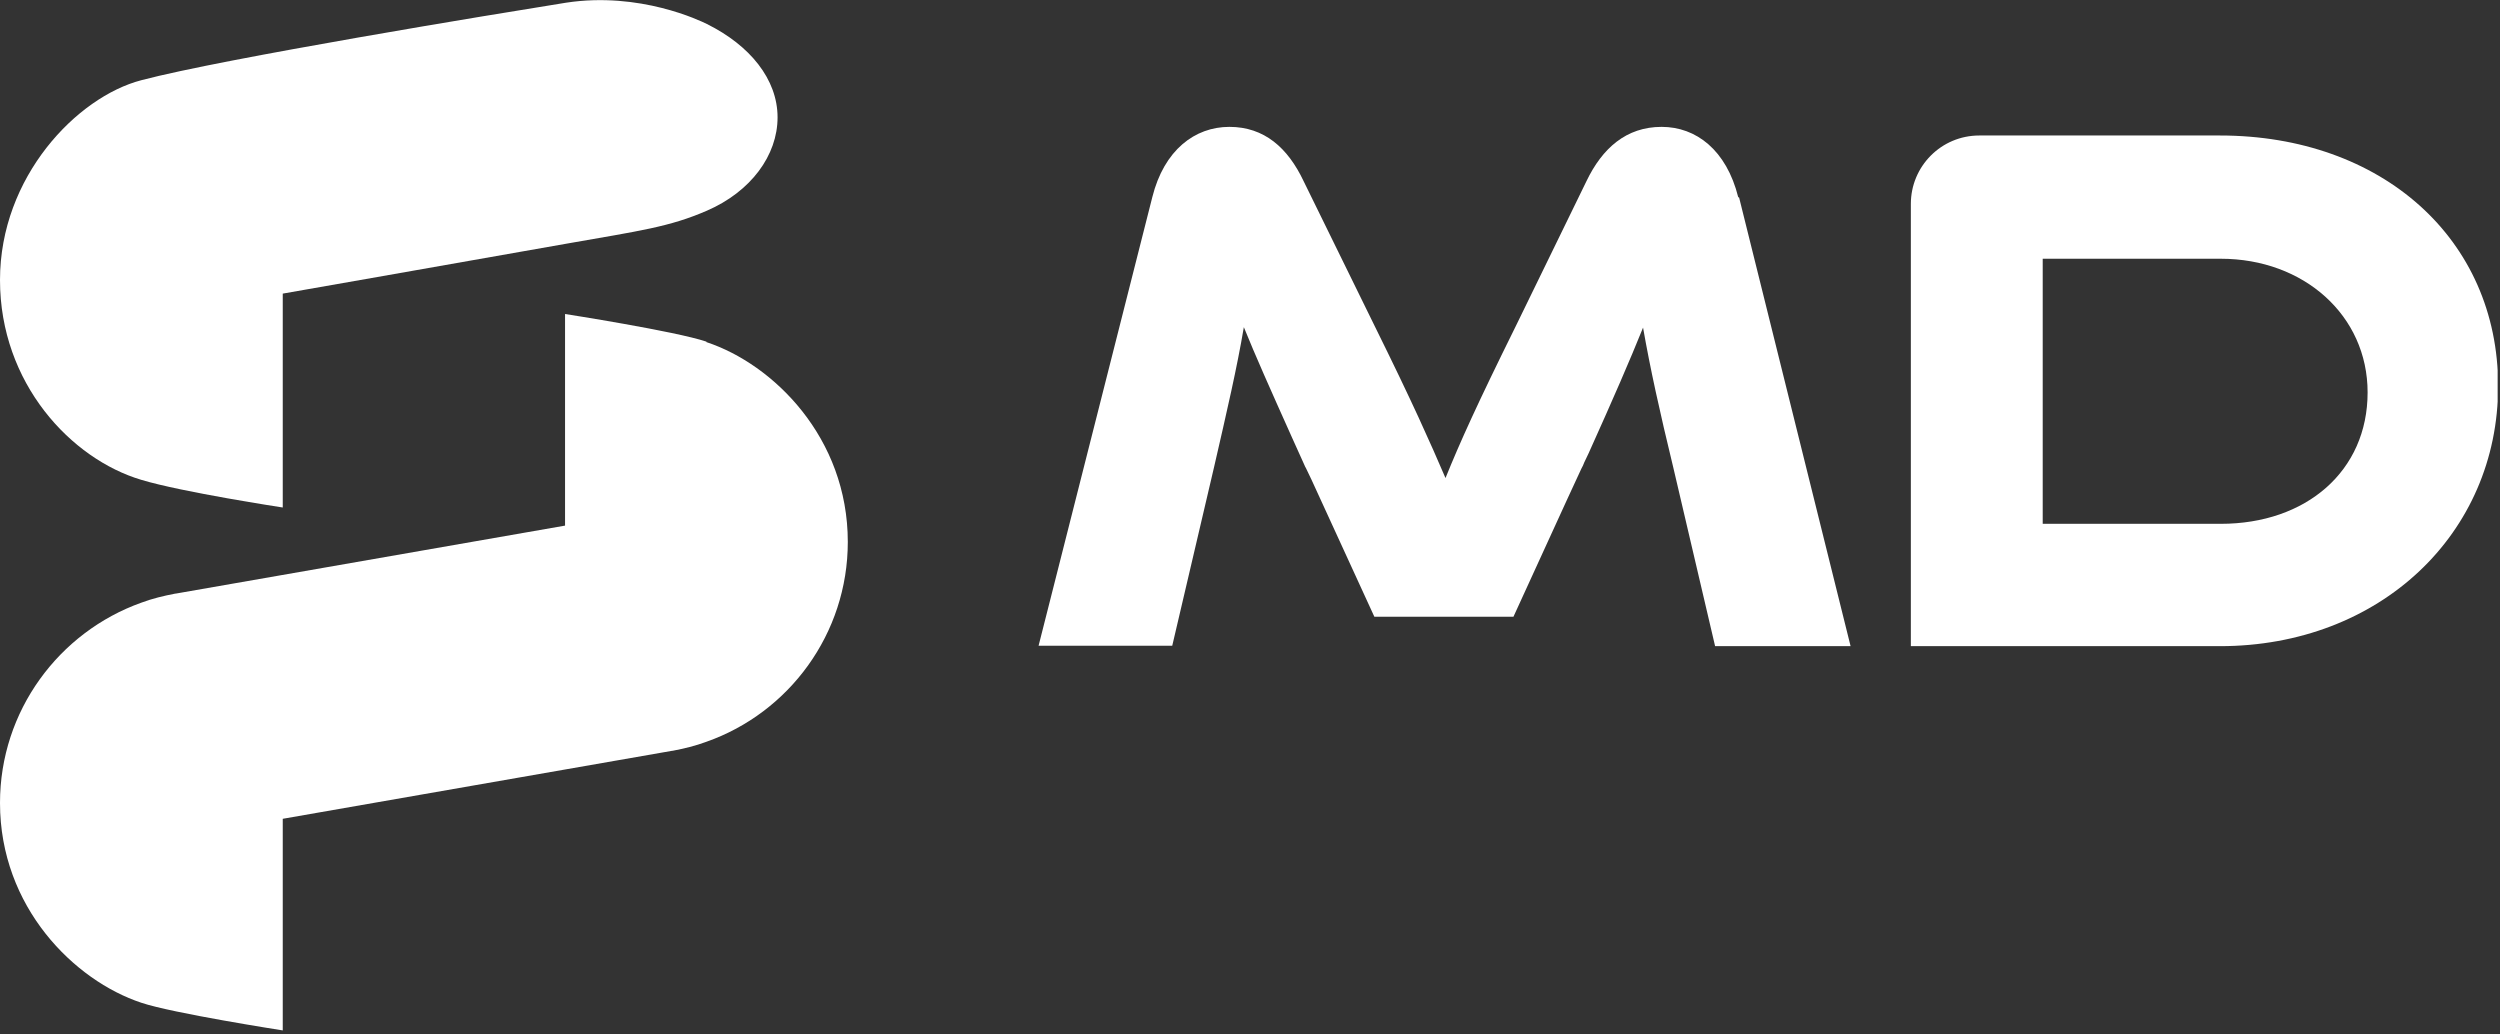 <svg xmlns="http://www.w3.org/2000/svg" width="191" height="79" viewBox="0 0 191 79" fill="none"><rect x="0" y="0" width="191" height="79" fill="#333333" stroke="none"/><g clip-path="url(#clip0_2314_729)"><path d="M169.599 10.352H151.217C148.309 10.352 145.989 12.706 145.989 15.579V17.76V20.495V49.367H169.599C181.82 49.367 190.856 40.782 190.856 29.496C190.856 18.245 181.958 10.352 169.599 10.352ZM169.669 40.02H156.063V19.768H169.669C176.004 19.768 180.885 24.095 180.885 29.981C180.885 36.004 176.177 40.02 169.669 40.02Z" fill="white"></path><path d="M132.799 15.059C131.899 11.459 129.58 9.693 126.949 9.693C124.249 9.693 122.414 11.32 121.202 13.848L115.801 24.926C112.824 30.949 111.543 33.788 110.436 36.523C109.258 33.788 107.978 30.88 105 24.857L99.6 13.848C98.388 11.286 96.588 9.693 93.922 9.693C91.291 9.693 88.937 11.459 88.037 15.059L79.348 49.332H89.56L92.745 35.727C93.749 31.365 94.511 28.076 95.03 24.995C95.896 27.141 97.038 29.703 98.7 33.407L99.669 35.554C99.704 35.623 99.704 35.658 99.773 35.761L100.188 36.627L105 47.117H115.628L119.748 38.116L120.821 35.796C120.925 35.623 120.96 35.519 121.029 35.346L121.375 34.619C123.279 30.395 124.525 27.522 125.529 25.03C126.083 28.18 126.776 31.33 127.849 35.761L131.034 49.367H141.385L132.869 15.094L132.799 15.059Z" fill="white"></path><path d="M10.801 36.661C13.882 37.595 21.602 38.773 21.602 38.773V22.432C21.602 22.432 33.65 20.321 43.239 18.624C48.951 17.62 51.132 17.343 54.006 16.097C57.364 14.643 59.406 11.873 59.406 8.966C59.406 6.058 57.294 3.461 54.006 1.834C53.521 1.592 48.882 -0.659 43.239 0.207C37.839 1.072 17.102 4.465 10.801 6.127C5.885 7.408 0 13.501 0 21.394C0 29.287 5.435 35.068 10.801 36.661Z" fill="white"></path><path d="M53.971 26.102C51.617 25.306 43.17 23.99 43.17 23.99V40.157L13.432 45.35H13.398C12.498 45.523 11.632 45.731 10.801 46.043C4.5 48.293 0 54.316 0 61.344C0 69.306 5.678 74.915 10.801 76.611C13.155 77.407 21.602 78.723 21.602 78.723V62.556L51.34 57.363H51.375C52.275 57.19 53.14 56.982 53.971 56.671C60.272 54.455 64.772 48.431 64.772 41.404C64.772 33.441 59.095 27.833 53.971 26.137V26.102Z" fill="white"></path></g><defs><clipPath id="clip0_2314_729"><rect width="190.82" height="78.758" fill="white"></rect></clipPath></defs></svg>